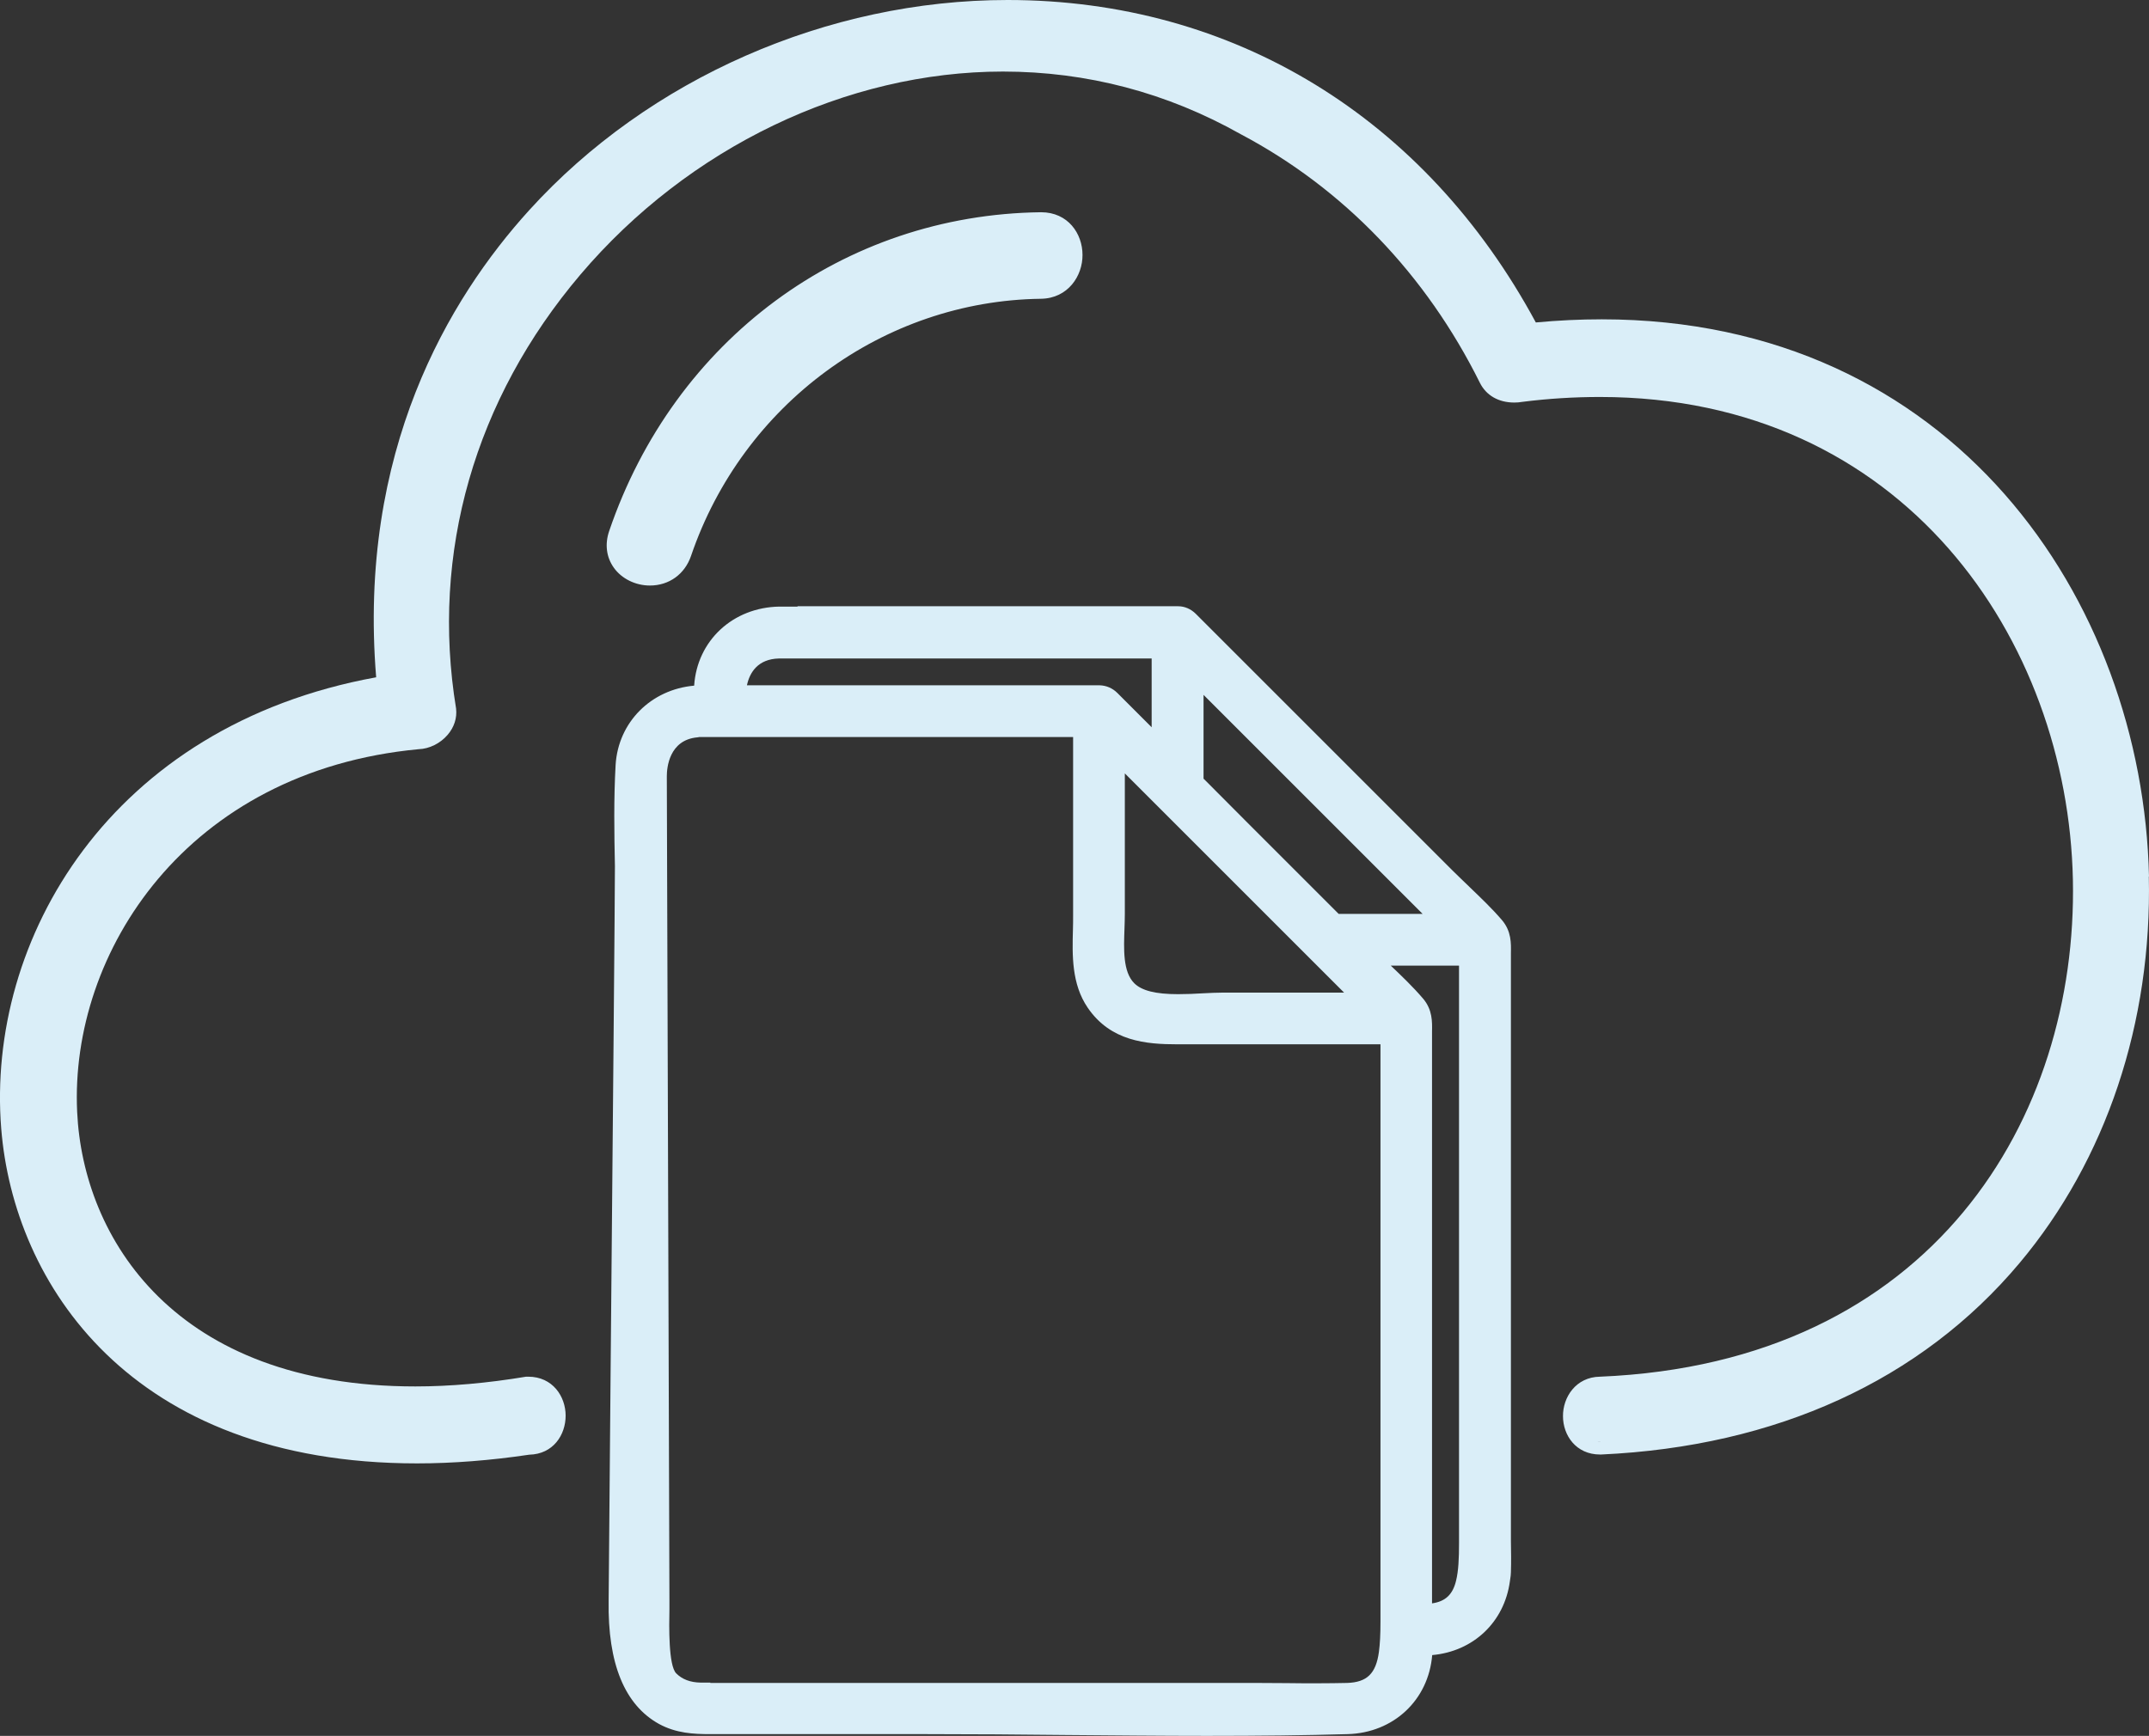 <?xml version="1.0" encoding="UTF-8"?>
<svg id="Ebene_2" data-name="Ebene 2" xmlns="http://www.w3.org/2000/svg" viewBox="0 0 123.4 99.7">
  <rect x="0" y="0" width="123.4" height="99.7" fill="#333333" stroke="none"/>
  <defs>
    <style>
      .cls-1 {
        fill: #daeef8;
      }
    </style>
  </defs>
  <g id="Ebene_1-2" data-name="Ebene 1">
    <g>
      <path class="cls-1" d="M123.4,50.34c-.36-15.9-11.28-31.99-31.42-32-1.24,0-2.51.06-3.79.18C81.84,6.75,70.82,0,57.86,0h0c-10.34,0-20.61,4.51-27.47,12.07-4.62,5.09-9.85,13.85-8.79,26.83C6.32,41.68-.8,53.96.07,64.82c.71,8.87,7.39,19.23,23.88,19.23,2.05,0,4.22-.17,6.44-.5,1.38-.03,2.09-1.14,2.09-2.24s-.74-2.24-2.15-2.24h-.12c-2.22.37-4.36.56-6.36.56-13.79,0-19.08-8.49-19.42-15.77-.43-9.17,6.3-19.58,19.61-20.83.61-.02,1.24-.33,1.66-.82.38-.44.55-.97.49-1.51-1.47-8.94,1.07-17.78,7.14-24.93,6.2-7.3,15.27-11.66,24.26-11.66,4.82,0,9.42,1.21,13.66,3.6,5.9,3.12,10.64,8.06,13.73,14.28.36.72,1.07,1.13,1.97,1.13.15,0,.31-.01.47-.04,1.49-.19,3-.28,4.45-.28,17.45,0,26.87,13.95,27.16,27.73.28,13.63-8.01,27.75-27.16,28.54-1.38.02-2.13,1.18-2.12,2.27,0,1.09.74,2.2,2.13,2.2h.06c10.06-.46,18.37-4.26,24.02-10.99,4.98-5.93,7.62-13.82,7.43-22.21ZM91.89,82.8c-.06,0-.11-.01-.16-.02.06,0,.12.02.19.02,0,0-.01,0-.02,0Z"/>
      <g>
        <path class="cls-1" d="M37.31,33.5c-.79,0-1.54-.37-1.97-.97-.41-.57-.5-1.28-.25-2,3.72-10.93,13.39-18.08,24.64-18.22,1.51,0,2.28,1.17,2.29,2.33,0,1.15-.79,2.38-2.27,2.4-9.1.11-17.22,6.08-20.21,14.85-.34,1-1.2,1.61-2.24,1.61Z"/>
        <path class="cls-1" d="M59.77,12.44c1.39,0,2.12,1.11,2.13,2.2,0,1.09-.74,2.26-2.14,2.27-9.16.11-17.32,6.12-20.33,14.94-.32.94-1.13,1.53-2.12,1.53-.75,0-1.46-.35-1.86-.92-.38-.54-.47-1.21-.24-1.89,3.7-10.88,13.33-18,24.53-18.14h.03s0,0,0,0M59.74,13.19s0,0,0,0c.06,0,.12.01.18.02,0,0,0,0,0,0,0,0,0,0,0,0-.05,0-.11-.02-.16-.02,0,0-.01,0-.02,0M59.77,12.19h0c-11.34.14-21.05,7.33-24.79,18.31-.26.76-.16,1.51.27,2.11.45.63,1.24,1.02,2.07,1.02,1.1,0,2-.65,2.36-1.7,2.97-8.72,11.04-14.65,20.09-14.77,1.56-.02,2.4-1.32,2.39-2.52,0-1.22-.83-2.45-2.38-2.45h0Z"/>
      </g>
      <g>
        <path class="cls-1" d="M69.29,99.57c-2.67,0-5.39-.02-8.01-.05-2.7-.02-5.42-.05-8.1-.05h-12.42c-.92,0-1.9-.04-2.86-.56-1.94-1.06-2.89-3.41-2.84-6.98,0-.34.05-5.89.11-12.87.11-12.12.26-28.72.25-29.31-.04-1.9-.07-3.87.04-5.81.15-2.46,2.08-4.32,4.59-4.45l.04-.05h-.12c.15-2.56,2.16-4.44,4.78-4.48h1.04s2.06,0,2.06,0h19.77c.38,0,.7.14.96.4l14.74,14.74c.3.3.61.6.93.89.65.61,1.32,1.25,1.9,1.93.51.6.49,1.24.48,1.8v.29s0,32.63,0,32.63v.8c.01.64.02,1.24,0,1.83,0,.13-.02.25-.04.37l-.02.15c-.31,2.32-2.1,3.97-4.45,4.13-.16,2.56-2.14,4.46-4.74,4.53-2.4.06-5.04.1-8.07.1ZM72.14,96.76c.58,0,1.17,0,1.75.01.58,0,1.16.01,1.75.01.65,0,1.21,0,1.73-.02,1.2-.03,1.76-.58,1.94-1.88.06-.46.09-1,.09-1.76v-33.28h-11.79c-1.77,0-3.76-.15-5.04-2.03-.9-1.33-.86-2.96-.82-4.4,0-.29.01-.56.01-.83v-10.38h-19.89s-.77-.01-.77-.01c-.29,0-.59,0-.88.01l-.18.03c-1.73.16-1.87,1.84-1.87,2.36l.15,47.36v.48c-.02,1.07-.06,3.29.42,3.78.37.37.85.55,1.49.57.19,0,.38,0,.56,0h1.15s30.19,0,30.19,0ZM79.75,55.52c.64.61,1.31,1.24,1.89,1.93.51.6.49,1.24.48,1.8v.3s0,32.69,0,32.69c.91-.09,1.4-.52,1.62-1.41.15-.62.17-1.43.17-2.21v-33.28h-4.35l.2.19ZM64.47,52.49c0,.26-.01.55-.02.85-.05,1.18-.1,2.53.59,3.22.46.45,1.28.67,2.6.67.49,0,.97-.03,1.44-.05.42-.02.8-.05,1.14-.05h7.26l-13.01-13.01v8.37ZM68.98,44.83l2.46,2.41,5.41,5.41,5.14-.03-13.01-13.01v5.23ZM63.15,39.48c.35,0,.67.14.93.4l2.19,2.19v-4.38h-20.65c-.23-.01-.88,0-.88,0-1.38.04-1.85.96-1.99,1.79h20.41Z"/>
        <path class="cls-1" d="M45.8,35.09c.34,0,.69,0,1.03,0,.24,0,.48,0,.73,0,.1,0,.2,0,.3,0h19.76s.01,0,.02,0c0,0,.01,0,.02,0,.31,0,.6.13.84.36l.52.52,2.25,2.25,2.46,2.46,3.28,3.28,1.14,1.14,2.55,2.55,1.03,1.03,1.52,1.52c.3.3.62.6.93.9.02.02.03.03.05.05.63.59,1.27,1.21,1.83,1.87.48.56.46,1.18.45,1.72,0,.1,0,.2,0,.3v32.63c0,.22,0,.44,0,.67,0,.07,0,.13,0,.2,0,.58.01,1.17,0,1.76,0,.18-.04.34-.06.51-.31,2.27-2.09,3.91-4.45,4.03-.1,2.55-2.04,4.45-4.63,4.52-2.41.06-5.05.1-8.06.1-2.69,0-5.42-.02-8.07-.05-2.64-.02-5.37-.05-8.05-.05h-12.08s-.34,0-.34,0c-.91,0-1.87-.04-2.8-.55-2.47-1.35-2.81-4.62-2.77-6.87,0-.93.37-41.26.36-42.18-.04-1.9-.07-3.87.04-5.8.14-2.43,2.03-4.22,4.5-4.33,0-.06,0-.11,0-.17.15-2.48,2.11-4.31,4.66-4.35.09,0,.17,0,.26,0,.26,0,.52,0,.78,0M43.35,39.61h19.76s.01,0,.02,0c0,0,.01,0,.02,0,.31,0,.6.13.84.36l.52.52,1.88,1.88v-4.81h-18.98c-.3,0-.6,0-.9,0-.3,0-.6,0-.9,0-.23,0-.47,0-.7,0-.06,0-.13,0-.19,0-1.62.04-2.03,1.26-2.13,2.04.25,0,.51,0,.76,0M76.76,52.74h5.53l-.08-.08-1.51-1.51-2.41-2.41-3.81-3.81-.76-.76-2.46-2.46-2.41-2.41v5.53l2.5,2.5,1.14,1.14.6.6,1.94,1.94,1.14,1.14.58.58M40.79,96.89c.19,0,.38,0,.57,0,.19,0,.39,0,.58,0h30.19c.58,0,1.17,0,1.75.01.58,0,1.16.01,1.75.01.65,0,1.22,0,1.73-.02,1.41-.04,1.9-.78,2.07-1.99.07-.52.09-1.11.09-1.78v-.22s0-.49,0-.49v-32.69h-10.71c-.2,0-.39,0-.59,0-.2,0-.41,0-.61,0-1.73,0-3.69-.15-4.94-1.99-.88-1.29-.84-2.91-.8-4.33,0-.28.01-.56.01-.83v-10.5h-18.98c-.11,0-.23,0-.34,0-.19,0-.37,0-.56,0-.3,0-.6,0-.9,0s-.59,0-.89,0c-.07,0-.12.02-.19.03-1.82.17-1.98,1.93-1.98,2.48l.15,47.36c0,.91-.15,3.74.46,4.35.39.39.91.59,1.57.6.19,0,.38,0,.57,0M67.64,57.35c.49,0,.98-.03,1.45-.05.41-.02.79-.04,1.13-.04h7.56l-.08-.08-1.96-1.96-2.41-2.41-3.36-3.36-1.13-1.13-2.45-2.45-2.04-2.04v8.67c0,.26-.01.55-.02.84-.05,1.21-.11,2.58.63,3.32.48.48,1.33.7,2.69.7M81.99,92.37c1.13-.07,1.65-.61,1.87-1.52.15-.6.17-1.36.17-2.24v-.22s0-.04,0-.04v-33.14h-4.79c.14.13.28.27.42.4.64.61,1.3,1.24,1.88,1.92.48.56.46,1.18.45,1.72,0,.1,0,.2,0,.3v32.63c0,.07,0,.13,0,.2M45.8,34.84c-.26,0-.52,0-.78,0h-.11s-.15,0-.15,0c-2.67.04-4.73,1.95-4.9,4.54-2.48.22-4.36,2.1-4.51,4.55-.11,1.94-.08,3.91-.04,5.82.01.58-.14,17.18-.25,29.3-.06,7-.11,12.54-.11,12.88-.06,3.62.92,6,2.9,7.09.98.53,1.98.58,2.92.58h.34s.34,0,.34,0h11.74c2.66,0,5.38.02,8.01.05,2.68.02,5.42.05,8.11.05,3.02,0,5.66-.03,8.07-.1,2.64-.07,4.65-1.96,4.86-4.54,2.36-.21,4.14-1.89,4.46-4.23l.02-.14c.02-.13.04-.26.04-.39.02-.6.01-1.2,0-1.77v-.1s0-.1,0-.1v-.08c0-.2,0-.39,0-.59v-32.63c0-.1,0-.19,0-.29.01-.56.03-1.25-.51-1.89-.58-.68-1.26-1.32-1.85-1.89l-.05-.05c-.31-.3-.63-.6-.93-.9l-1.52-1.52-1.03-1.03-2.55-2.55-1.14-1.14-3.28-3.28-2.46-2.46-2.25-2.25-.52-.52c-.28-.28-.64-.44-1.02-.44h-.03s-.01,0-.01,0h-19.75s-.18,0-.18,0h-.12s-.07,0-.07,0h-.66s-1.04,0-1.04,0h0ZM42.89,39.36c.16-.74.63-1.51,1.84-1.54h.1s.09,0,.09,0c.23,0,.46,0,.69,0,.3,0,.6,0,.89,0,.3,0,.6,0,.9,0h18.73v3.95l-1.45-1.45-.52-.52c-.28-.28-.64-.43-1.02-.44h-.03s-.01,0-.01,0h-15.67s-2.53,0-2.53,0h-2.02ZM69.11,44.73v-4.82l1.98,1.98,2.46,2.46.76.76,3.81,3.81,2.41,2.41,1.16,1.16h-4.82l-.5-.5-1.14-1.14-1.94-1.94-.6-.6-1.14-1.14-2.42-2.43h0ZM40.79,96.64c-.19,0-.37,0-.56,0-.6-.01-1.06-.19-1.4-.53-.45-.45-.41-2.72-.39-3.69,0-.19,0-.35,0-.48l-.15-47.36c0-.48.13-2.08,1.75-2.23.04,0,.07-.01.11-.02.02,0,.04,0,.07,0,.29,0,.59,0,.88,0s.6,0,.89,0h.44s.12,0,.12,0h.12s.22,0,.22,0h18.73v10.25c0,.27,0,.54-.01.82-.04,1.46-.08,3.12.85,4.48,1.32,1.93,3.35,2.1,5.15,2.1.19,0,.38,0,.58,0,.23,0,.43,0,.62,0h10.46v33.15c0,.76-.03,1.3-.09,1.75-.17,1.25-.69,1.74-1.82,1.78-.52.01-1.08.02-1.73.02-.58,0-1.16,0-1.74-.01-.6,0-1.18-.01-1.75-.01h-30.75s-.6,0-.6,0h0ZM67.64,57.1c-1.28,0-2.08-.2-2.51-.63-.66-.66-.6-1.97-.56-3.13.01-.3.02-.59.02-.85v-8.07l1.62,1.62,2.45,2.45,1.13,1.13,3.36,3.36,2.41,2.41,1.62,1.62h-6.96c-.34,0-.73.02-1.14.04-.48.03-.96.05-1.44.05h0ZM79.86,55.46h3.92v33.15c0,.9-.03,1.61-.17,2.18-.19.79-.61,1.19-1.38,1.3v-32.55c0-.1,0-.19,0-.29.01-.56.03-1.25-.51-1.89-.58-.68-1.24-1.31-1.87-1.91h0Z"/>
      </g>
    </g>
  </g>
</svg>